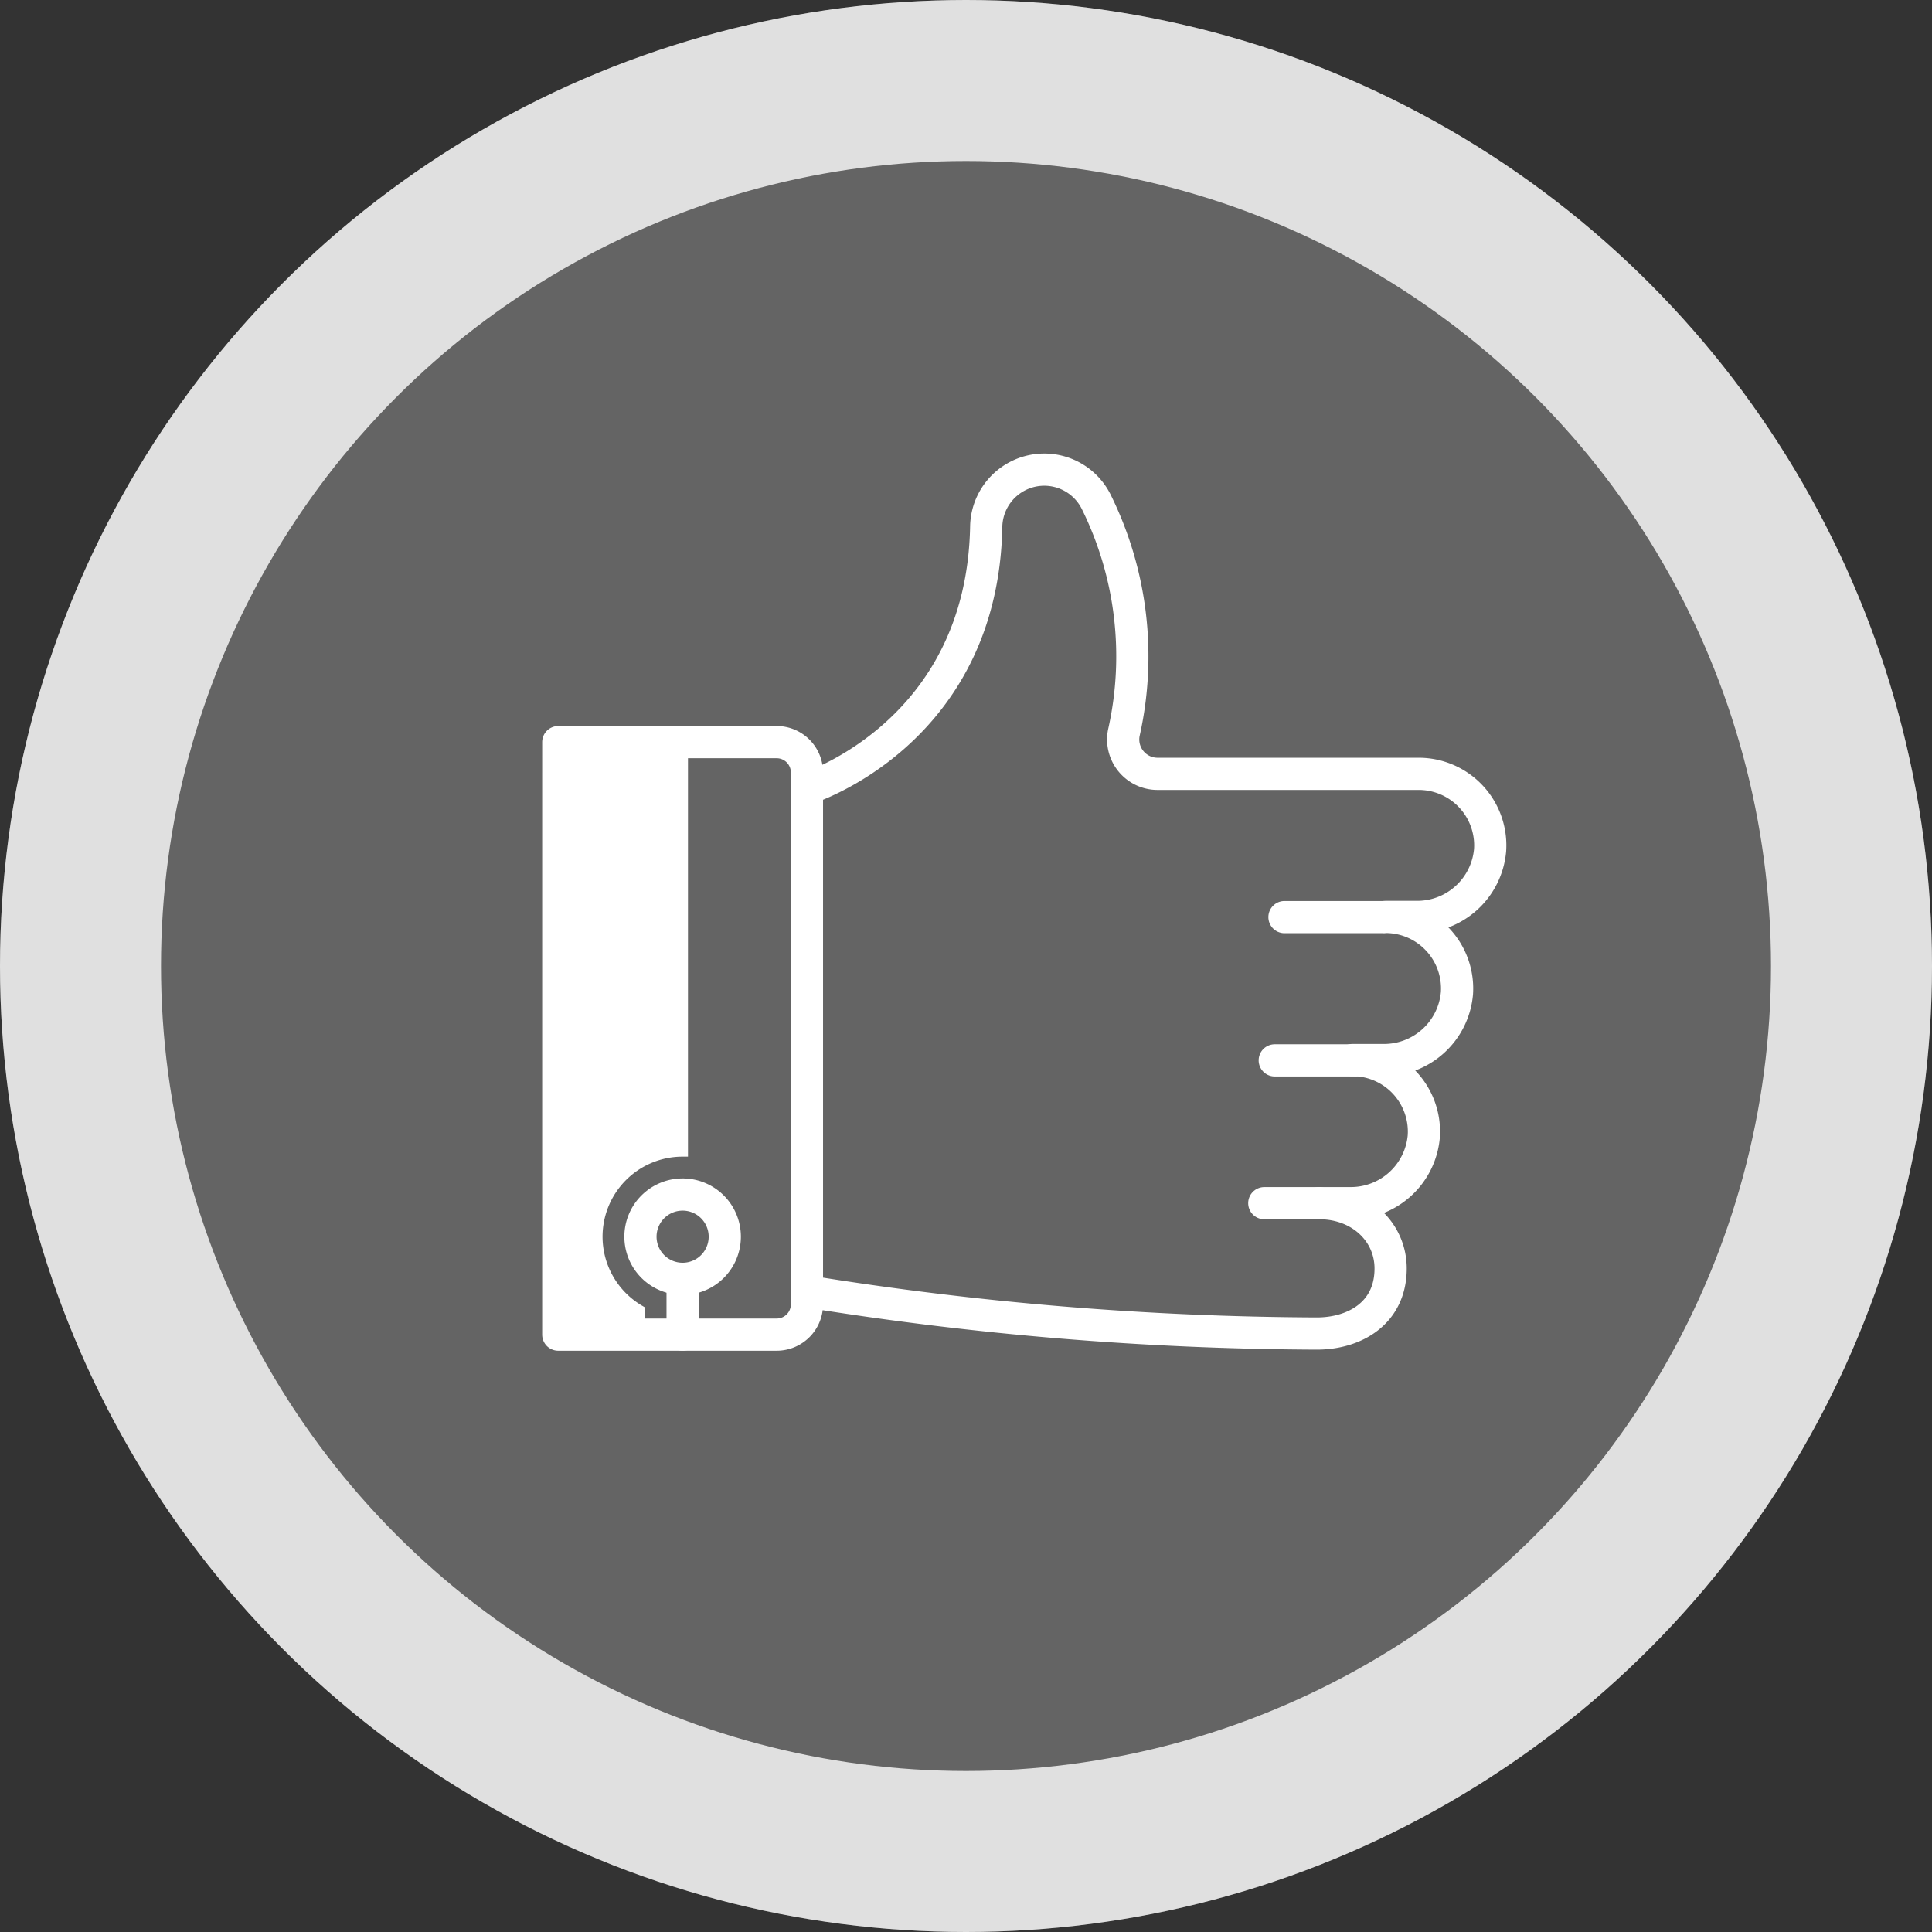 <?xml version="1.0" encoding="UTF-8"?>
<svg xmlns="http://www.w3.org/2000/svg" width="180" height="180" viewBox="0 0 180 180">
  <rect x="0" y="0" width="180" height="180" fill="#333333" stroke="none"/>
  <g id="Raggruppa_30690" data-name="Raggruppa 30690" transform="translate(1422 -3556)">
    <g id="Ellisse_39" data-name="Ellisse 39" transform="translate(-1422 3556)" fill="rgba(255,255,255,0.24)" stroke="rgba(255,255,255,0.8)" stroke-width="15">
      <circle cx="90" cy="90" r="90" stroke="none"></circle>
      <circle cx="90" cy="90" r="82.5" fill="none"></circle>
    </g>
    <g id="Raggruppa_30684" data-name="Raggruppa 30684" transform="translate(-1369.987 3599.753)">
      <path id="Tracciato_3764" data-name="Tracciato 3764" d="M1374.692,1702.269v-2.264a7.957,7.957,0,0,1,4.029-14.819h0v-38.118h-11.584v55.2h7.555Z" transform="translate(-1367.137 -1621.678)" fill="#fff" stroke="#fff" stroke-width="1"></path>
      <line id="Linea_248" data-name="Linea 248" x1="5.119" transform="translate(65.778 68.344)" fill="none" stroke="#fff" stroke-linecap="round" stroke-linejoin="round" stroke-width="3"></line>
      <line id="Linea_249" data-name="Linea 249" x1="7.537" transform="translate(66.752 55.039)" fill="none" stroke="#fff" stroke-linecap="round" stroke-linejoin="round" stroke-width="3"></line>
      <line id="Linea_250" data-name="Linea 250" x1="9.149" transform="translate(67.658 41.692)" fill="none" stroke="#fff" stroke-linecap="round" stroke-linejoin="round" stroke-width="3"></line>
      <path id="Tracciato_3765" data-name="Tracciato 3765" d="M1367.137,1702.27h20.348a2.821,2.821,0,0,0,2.82-2.821v-49.561a2.821,2.821,0,0,0-2.82-2.82h-20.348Z" transform="translate(-1367.137 -1621.678)" fill="none" stroke="#fff" stroke-linecap="round" stroke-linejoin="round" stroke-width="3"></path>
      <path id="Tracciato_3766" data-name="Tracciato 3766" d="M1401.013,1686.506a304.376,304.376,0,0,0,47.5,3.928c3.55,0,6.88-1.914,6.88-6.059,0-3.41-2.823-6.088-6.652-6.088h2.861a6.819,6.819,0,0,0,6.88-6.223,6.667,6.667,0,0,0-6.652-7.11h2.86a6.819,6.819,0,0,0,6.881-6.223,6.668,6.668,0,0,0-6.653-7.11h2.861a6.818,6.818,0,0,0,6.88-6.223,6.667,6.667,0,0,0-6.652-7.11h-24.328a3.2,3.2,0,0,1-3.134-3.863,32.462,32.462,0,0,0-2.542-21.4,5.409,5.409,0,0,0-10.289,2.222c-.358,19.323-16.7,24.416-16.7,24.416" transform="translate(-1377.844 -1609.944)" fill="none" stroke="#fff" stroke-linecap="round" stroke-linejoin="round" stroke-width="3"></path>
      <path id="Tracciato_3767" data-name="Tracciato 3767" d="M1386.188,1712.622a3.928,3.928,0,1,0-3.928,3.929,3.928,3.928,0,0,0,3.928-3.929Z" transform="translate(-1370.675 -1641.156)" fill="none" stroke="#fff" stroke-linecap="round" stroke-linejoin="round" stroke-width="3"></path>
      <line id="Linea_251" data-name="Linea 251" y2="5.196" transform="translate(11.584 75.396)" fill="none" stroke="#fff" stroke-linecap="round" stroke-linejoin="round" stroke-width="3"></line>
    </g>
    <circle id="Ellisse_44" data-name="Ellisse 44" cx="90" cy="90" r="90" transform="translate(-1422 3556)" fill="none"></circle>
  </g>
</svg>
